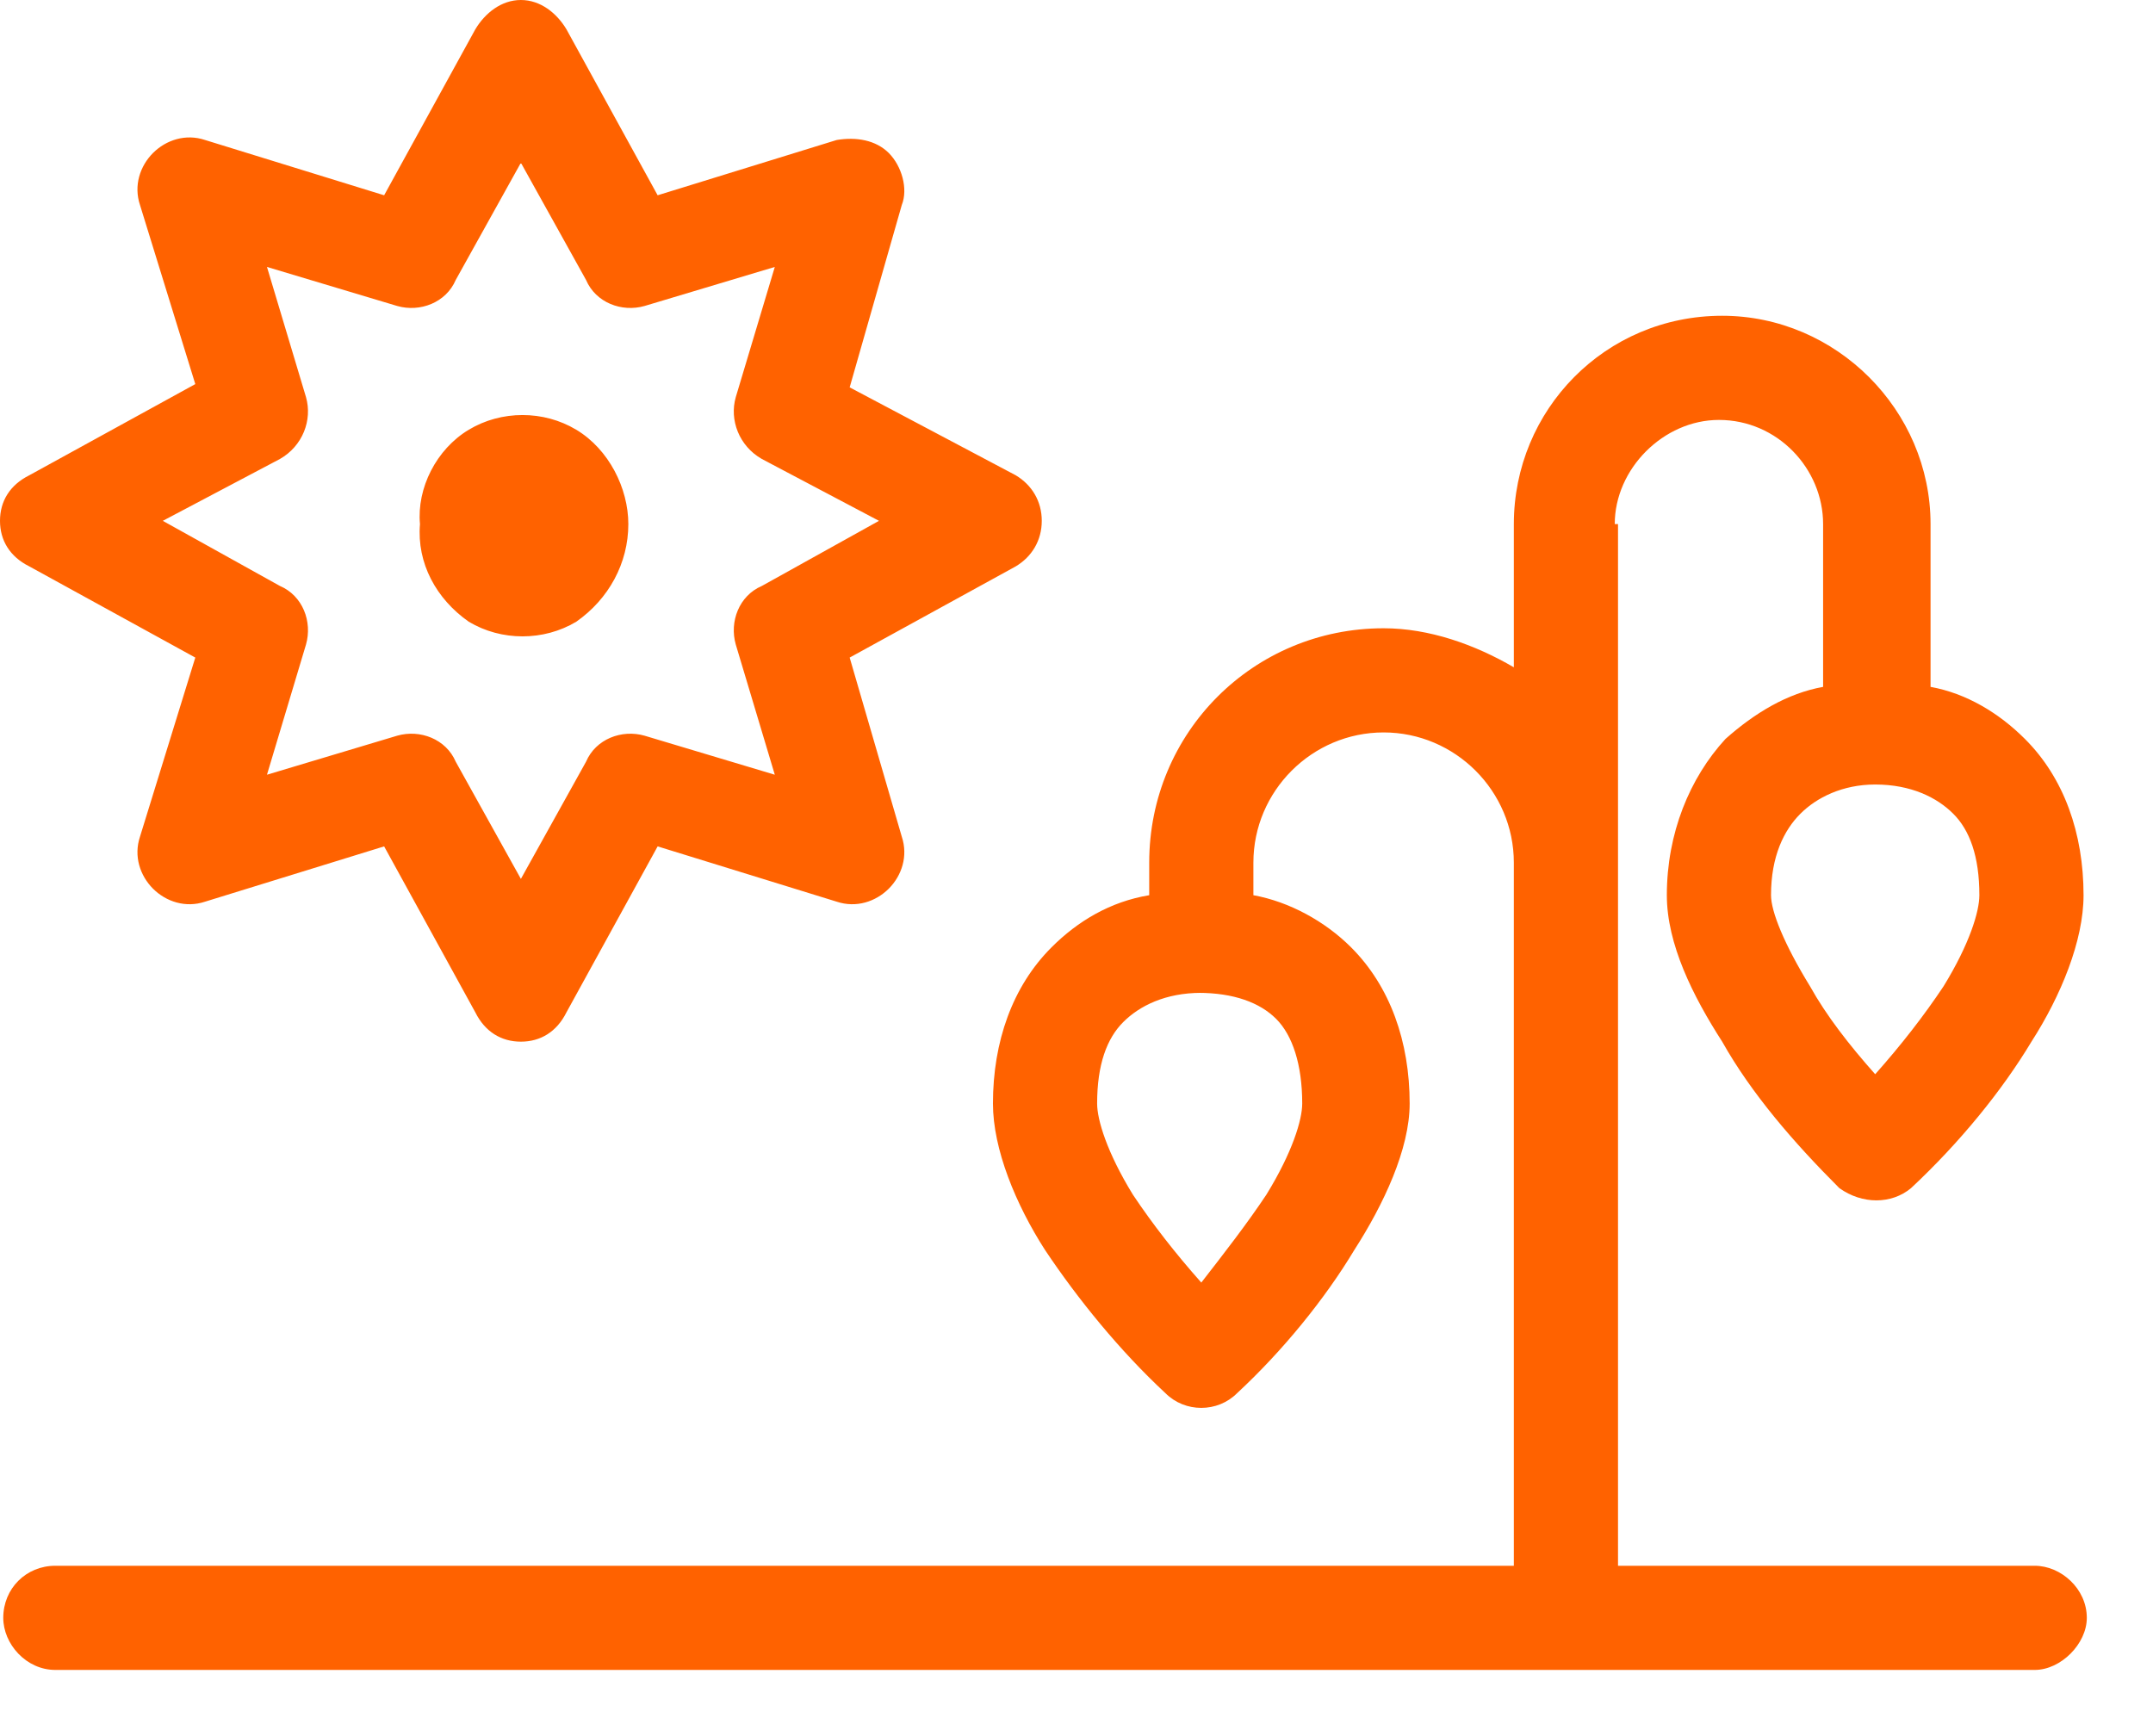 <svg width="31" height="25" viewBox="0 0 31 25" fill="none" xmlns="http://www.w3.org/2000/svg">
<path d="M7.5 0C7.781 0 8.016 0.188 8.156 0.422L9.469 2.812L12.047 2.016C12.328 1.969 12.609 2.016 12.797 2.203C12.984 2.391 13.078 2.719 12.984 2.953L12.234 5.578L14.625 6.844C14.859 6.984 15 7.219 15 7.5C15 7.781 14.859 8.016 14.625 8.156L12.234 9.469L12.984 12.047C13.078 12.328 12.984 12.609 12.797 12.797C12.609 12.984 12.328 13.078 12.047 12.984L9.469 12.188L8.156 14.578C8.016 14.859 7.781 15 7.5 15C7.219 15 6.984 14.859 6.844 14.578L5.531 12.188L2.953 12.984C2.672 13.078 2.391 12.984 2.203 12.797C2.016 12.609 1.922 12.328 2.016 12.047L2.812 9.469L0.422 8.156C0.141 8.016 0 7.781 0 7.5C0 7.219 0.141 6.984 0.422 6.844L2.812 5.531L2.016 2.953C1.922 2.672 2.016 2.391 2.203 2.203C2.391 2.016 2.672 1.922 2.953 2.016L5.531 2.812L6.844 0.422C6.984 0.188 7.219 0 7.5 0ZM7.5 2.344L6.562 4.031C6.422 4.359 6.047 4.5 5.719 4.406L3.844 3.844L4.406 5.719C4.5 6.047 4.359 6.422 4.031 6.609L2.344 7.5L4.031 8.438C4.359 8.578 4.5 8.953 4.406 9.281L3.844 11.156L5.719 10.594C6.047 10.5 6.422 10.641 6.562 10.969L7.5 12.656L8.438 10.969C8.578 10.641 8.953 10.5 9.281 10.594L11.156 11.156L10.594 9.281C10.5 8.953 10.641 8.578 10.969 8.438L12.656 7.5L10.969 6.609C10.641 6.422 10.5 6.047 10.594 5.719L11.156 3.844L9.281 4.406C8.953 4.5 8.578 4.359 8.438 4.031L7.5 2.344ZM9.047 7.547C9.047 8.109 8.766 8.625 8.297 8.953C7.828 9.234 7.219 9.234 6.75 8.953C6.281 8.625 6 8.109 6.047 7.547C6 7.031 6.281 6.469 6.75 6.188C7.219 5.906 7.828 5.906 8.297 6.188C8.766 6.469 9.047 7.031 9.047 7.547ZM23.25 7.547H23.297V12.422V13.172L23.297 22.547H29.297C29.672 22.547 30.047 22.875 30.047 23.297C30.047 23.672 29.672 24.047 29.297 24.047H22.547L0.797 24.047C0.375 24.047 0.047 23.672 0.047 23.297C0.047 22.875 0.375 22.547 0.797 22.547L21.797 22.547L21.797 13.172V12.422C21.797 11.391 20.953 10.547 19.922 10.547C18.891 10.547 18.047 11.391 18.047 12.422V12.891C18.562 12.984 19.078 13.266 19.453 13.641C20.016 14.203 20.297 15 20.297 15.891C20.297 16.547 19.922 17.344 19.5 18C19.078 18.703 18.469 19.453 17.812 20.062C17.531 20.344 17.062 20.344 16.781 20.062C16.125 19.453 15.516 18.703 15.047 18C14.625 17.344 14.297 16.547 14.297 15.891C14.297 15 14.578 14.203 15.141 13.641C15.516 13.266 15.984 12.984 16.547 12.891V12.422C16.547 10.547 18.047 9.047 19.922 9.047C20.578 9.047 21.234 9.281 21.797 9.609V7.547C21.797 5.906 23.109 4.547 24.797 4.547C26.438 4.547 27.797 5.906 27.797 7.547V9.891C28.312 9.984 28.781 10.266 29.156 10.641C29.719 11.203 30 12 30 12.891C30 13.547 29.672 14.344 29.25 15C28.828 15.703 28.219 16.453 27.516 17.109C27.234 17.344 26.812 17.344 26.484 17.109C25.828 16.453 25.219 15.75 24.797 15C24.375 14.344 24 13.594 24 12.891C24 12 24.328 11.203 24.844 10.641C25.266 10.266 25.734 9.984 26.25 9.891V7.547C26.25 6.75 25.594 6.047 24.75 6.047C23.953 6.047 23.25 6.75 23.25 7.547ZM17.25 14.297H17.297C16.781 14.297 16.406 14.484 16.172 14.719C15.938 14.953 15.797 15.328 15.797 15.891C15.797 16.125 15.938 16.594 16.312 17.203C16.594 17.625 16.922 18.047 17.297 18.469C17.625 18.047 17.953 17.625 18.234 17.203C18.609 16.594 18.75 16.125 18.75 15.891C18.75 15.328 18.609 14.906 18.375 14.672C18.141 14.438 17.766 14.297 17.25 14.297ZM27.984 14.203C28.359 13.594 28.5 13.125 28.5 12.891C28.5 12.328 28.359 11.953 28.125 11.719C27.891 11.484 27.516 11.297 27 11.297C26.531 11.297 26.156 11.484 25.922 11.719C25.688 11.953 25.5 12.328 25.5 12.891C25.5 13.125 25.688 13.594 26.062 14.203C26.297 14.625 26.625 15.047 27 15.469C27.375 15.047 27.703 14.625 27.984 14.203Z" fill="#FF6200"/>
</svg>
